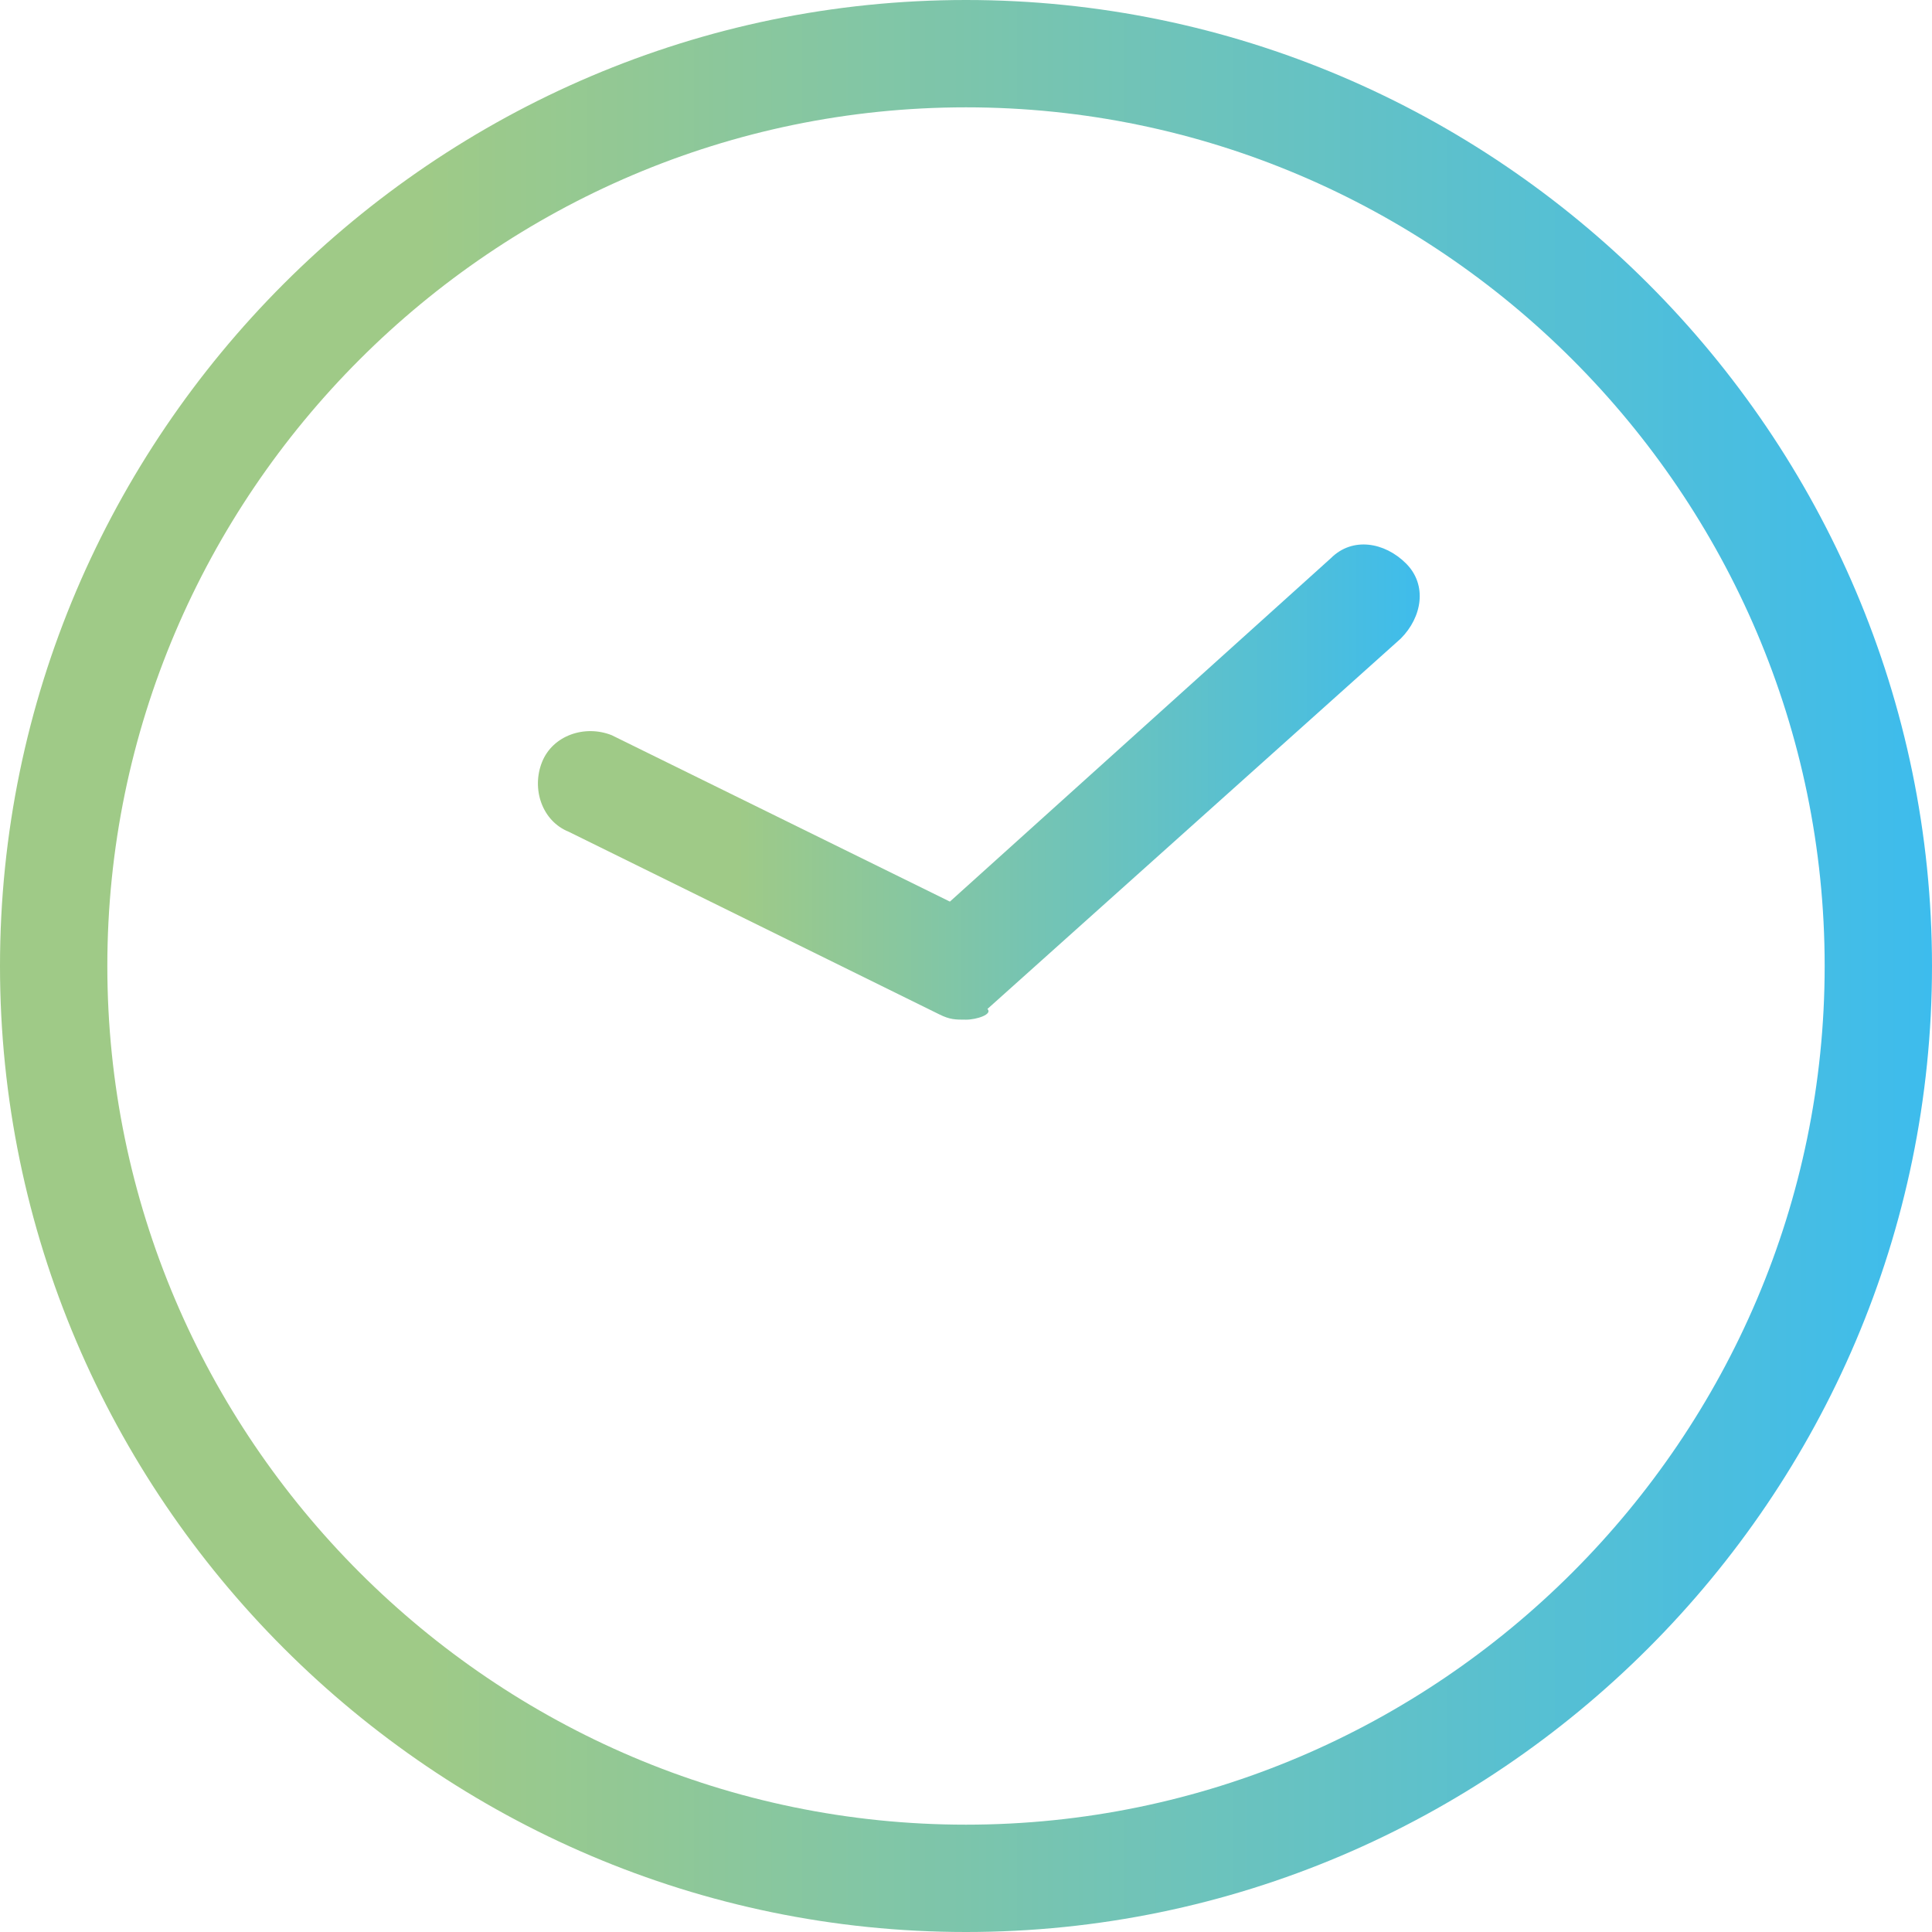 <?xml version="1.0" encoding="UTF-8"?> <svg xmlns="http://www.w3.org/2000/svg" xmlns:xlink="http://www.w3.org/1999/xlink" version="1.1" id="Calque_1" x="0px" y="0px" viewBox="0 0 36 36" style="enable-background:new 0 0 36 36;" xml:space="preserve"> <style type="text/css"> .st0{fill:url(#SVGID_1_);} .st1{fill:url(#SVGID_00000004509147934840182080000000701329471351045030_);} </style> <linearGradient id="SVGID_1_" gradientUnits="userSpaceOnUse" x1="0" y1="19" x2="36" y2="19" gradientTransform="matrix(1 0 0 -1 0 37)"> <stop offset="0.22" style="stop-color:#9FCA87"></stop> <stop offset="1" style="stop-color:#3DBCED"></stop> </linearGradient> <path class="st0" d="M18,36C8.1,36,0,27.9,0,18S8.1,0,18,0s18,8.1,18,18S27.9,36,18,36z M18,2C9.2,2,2,9.2,2,18s7.2,16,16,16 s16-7.2,16-16S26.8,2,18,2z"></path> <linearGradient id="SVGID_00000039127891805678964260000014582436465707735705_" gradientUnits="userSpaceOnUse" x1="10.108" y1="22.433" x2="26.652" y2="22.433" gradientTransform="matrix(1 0 0 -1 0 37)"> <stop offset="0.22" style="stop-color:#9FCA87"></stop> <stop offset="1" style="stop-color:#3DBCED"></stop> </linearGradient> <path style="fill:url(#SVGID_00000039127891805678964260000014582436465707735705_);" d="M18,19c-0.2,0-0.3,0-0.5-0.1l-6.9-3.4 c-0.5-0.2-0.7-0.8-0.5-1.3c0.2-0.5,0.8-0.7,1.3-0.5l6.3,3.1l7.1-6.4c0.4-0.4,1-0.3,1.4,0.1c0.4,0.4,0.3,1-0.1,1.4l0,0l-7.7,6.9 C18.5,18.9,18.2,19,18,19z"></path> </svg> 